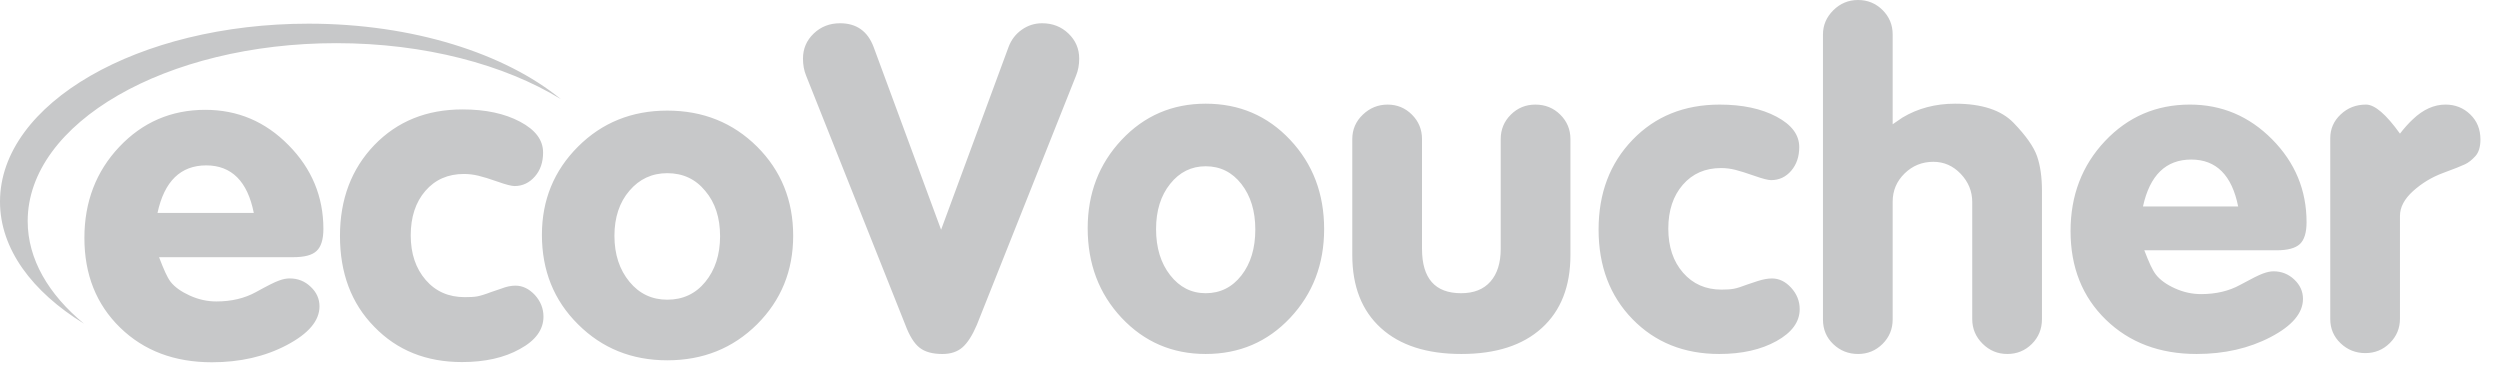 <svg width="162" height="24" viewBox="0 0 162 24" fill="none" xmlns="http://www.w3.org/2000/svg">
<path fill-rule="evenodd" clip-rule="evenodd" d="M10.206 13.799H16.446C16.042 11.753 15.006 10.717 13.364 10.717C11.709 10.717 10.648 11.74 10.206 13.799ZM11.052 18.258C11.33 18.612 11.747 18.902 12.303 19.155C12.859 19.406 13.427 19.534 14.021 19.534C14.993 19.534 15.852 19.332 16.585 18.927C17.318 18.523 17.81 18.271 18.076 18.182C18.341 18.081 18.568 18.042 18.77 18.042C19.301 18.042 19.756 18.22 20.134 18.586C20.514 18.939 20.703 19.37 20.703 19.85C20.703 20.784 19.996 21.617 18.581 22.363C17.166 23.108 15.549 23.475 13.73 23.475C11.305 23.475 9.322 22.728 7.781 21.226C6.24 19.722 5.469 17.791 5.469 15.416C5.469 13.079 6.227 11.108 7.73 9.517C9.233 7.925 11.09 7.117 13.301 7.117C15.398 7.117 17.191 7.875 18.695 9.403C20.198 10.919 20.956 12.738 20.956 14.834C20.956 15.516 20.804 15.997 20.514 16.262C20.223 16.54 19.718 16.666 18.985 16.666H10.307C10.459 17.071 10.598 17.399 10.711 17.652C10.825 17.904 10.939 18.106 11.052 18.258ZM33.398 18.51C33.865 18.51 34.282 18.712 34.661 19.116C35.028 19.522 35.217 19.988 35.217 20.518C35.217 21.352 34.712 22.061 33.689 22.615C32.678 23.184 31.415 23.462 29.937 23.462C27.625 23.462 25.731 22.704 24.253 21.175C22.762 19.66 22.03 17.69 22.03 15.289C22.03 12.914 22.775 10.945 24.253 9.404C25.743 7.862 27.638 7.091 29.975 7.091C31.465 7.091 32.703 7.356 33.701 7.887C34.699 8.417 35.192 9.074 35.192 9.883C35.192 10.514 35.015 11.032 34.661 11.436C34.308 11.842 33.865 12.056 33.348 12.056C33.158 12.056 32.792 11.967 32.261 11.777C31.731 11.589 31.314 11.462 30.998 11.386C30.682 11.311 30.366 11.273 30.063 11.273C29.028 11.273 28.194 11.64 27.562 12.372C26.931 13.105 26.615 14.064 26.615 15.251C26.615 16.438 26.943 17.398 27.588 18.144C28.232 18.89 29.078 19.255 30.114 19.255C30.442 19.255 30.72 19.243 30.922 19.206C31.124 19.168 31.428 19.078 31.819 18.927L32.489 18.7C32.804 18.574 33.12 18.51 33.398 18.51ZM39.815 15.277C39.815 16.489 40.144 17.475 40.788 18.258C41.432 19.04 42.253 19.42 43.238 19.42C44.249 19.42 45.07 19.04 45.701 18.27C46.333 17.5 46.661 16.514 46.661 15.302C46.661 14.115 46.346 13.13 45.701 12.372C45.07 11.601 44.249 11.222 43.238 11.222C42.253 11.222 41.432 11.601 40.788 12.358C40.144 13.104 39.815 14.089 39.815 15.277ZM43.238 7.167C45.562 7.167 47.495 7.951 49.061 9.504C50.615 11.058 51.398 12.978 51.398 15.277C51.398 17.55 50.615 19.458 49.061 21.012C47.495 22.565 45.562 23.348 43.238 23.348C40.939 23.348 39.007 22.565 37.453 21.012C35.886 19.458 35.116 17.525 35.116 15.214C35.116 12.965 35.899 11.058 37.453 9.504C39.007 7.951 40.939 7.167 43.238 7.167ZM1.794 14.329C1.794 16.793 3.145 19.079 5.444 20.974C2.072 18.902 9.15527e-05 16.123 9.15527e-05 13.066C9.15527e-05 6.7 8.956 1.534 19.996 1.534C26.754 1.534 32.728 3.466 36.341 6.422C32.691 4.186 27.524 2.797 21.79 2.797C10.75 2.797 1.794 7.963 1.794 14.329ZM65.356 3.041C65.53 2.578 65.814 2.206 66.211 1.926C66.605 1.647 67.044 1.507 67.528 1.507C68.204 1.507 68.774 1.729 69.236 2.173C69.7 2.618 69.932 3.159 69.932 3.798C69.932 4.203 69.864 4.571 69.729 4.899L63.299 21.054C63.01 21.731 62.7 22.215 62.373 22.504C62.044 22.794 61.609 22.939 61.068 22.939C60.432 22.939 59.939 22.805 59.592 22.533C59.244 22.263 58.935 21.769 58.666 21.054L52.235 4.899C52.1 4.571 52.033 4.203 52.033 3.798C52.033 3.159 52.264 2.618 52.728 2.173C53.191 1.729 53.761 1.507 54.437 1.507C55.498 1.507 56.223 2.018 56.609 3.041L60.983 14.887L65.356 3.041ZM74.913 14.844C74.913 16.056 75.218 17.052 75.827 17.83C76.434 18.609 77.202 19 78.128 19C79.074 19 79.846 18.614 80.446 17.845C81.045 17.076 81.344 16.084 81.344 14.872C81.344 13.679 81.045 12.699 80.446 11.928C79.846 11.159 79.074 10.774 78.128 10.774C77.202 10.774 76.434 11.154 75.827 11.915C75.218 12.674 74.913 13.651 74.913 14.844ZM78.128 6.719C80.309 6.719 82.135 7.5 83.602 9.061C85.07 10.622 85.804 12.55 85.804 14.844C85.804 17.119 85.07 19.035 83.602 20.598C82.135 22.157 80.309 22.938 78.128 22.938C75.965 22.938 74.15 22.157 72.682 20.598C71.215 19.035 70.482 17.099 70.482 14.786C70.482 12.531 71.215 10.622 72.682 9.061C74.15 7.5 75.965 6.719 78.128 6.719ZM94.695 22.938C92.456 22.938 90.719 22.379 89.482 21.256C88.247 20.134 87.628 18.558 87.628 16.527V9.012C87.628 8.392 87.855 7.865 88.309 7.431C88.763 6.995 89.299 6.778 89.917 6.778C90.534 6.778 91.061 6.995 91.496 7.431C91.93 7.866 92.146 8.393 92.146 9.013V16.125C92.146 18.041 92.991 19 94.681 19C95.507 19 96.141 18.748 96.582 18.244C97.024 17.742 97.246 17.034 97.246 16.125V9.013C97.246 8.393 97.463 7.866 97.9 7.431C98.338 6.995 98.867 6.778 99.49 6.778C100.131 6.778 100.669 6.995 101.107 7.431C101.544 7.865 101.764 8.392 101.764 9.012V16.527C101.764 18.558 101.145 20.134 99.909 21.256C98.673 22.379 96.935 22.938 94.695 22.938ZM114.826 18.044C115.288 18.044 115.703 18.246 116.07 18.649C116.436 19.052 116.62 19.513 116.62 20.031C116.62 20.857 116.118 21.546 115.115 22.103C114.111 22.66 112.874 22.938 111.407 22.938C109.129 22.938 107.255 22.187 105.789 20.684C104.321 19.179 103.588 17.243 103.588 14.872C103.588 12.521 104.321 10.585 105.789 9.061C107.255 7.539 109.139 6.778 111.436 6.778C112.904 6.778 114.13 7.038 115.115 7.559C116.1 8.081 116.591 8.737 116.591 9.529C116.591 10.148 116.418 10.658 116.07 11.065C115.722 11.469 115.288 11.672 114.767 11.672C114.574 11.672 114.218 11.581 113.695 11.397C113.173 11.214 112.759 11.084 112.45 11.005C112.141 10.928 111.832 10.89 111.524 10.89C110.499 10.89 109.674 11.25 109.047 11.972C108.42 12.694 108.106 13.642 108.106 14.814C108.106 15.989 108.425 16.941 109.062 17.671C109.698 18.402 110.53 18.767 111.551 18.767C111.88 18.767 112.146 18.75 112.348 18.712C112.551 18.675 112.846 18.583 113.231 18.434L113.898 18.212C114.246 18.099 114.554 18.044 114.826 18.044ZM123.281 7.617C124.282 7.018 125.417 6.719 126.688 6.719C128.42 6.719 129.686 7.135 130.485 7.965C131.285 8.796 131.789 9.514 132.001 10.122C132.213 10.731 132.319 11.479 132.319 12.367V20.68C132.319 21.316 132.099 21.853 131.664 22.288C131.225 22.722 130.696 22.938 130.075 22.938C129.453 22.938 128.919 22.717 128.47 22.272C128.025 21.828 127.801 21.298 127.801 20.68V13.09C127.801 12.397 127.552 11.788 127.056 11.266C126.561 10.746 125.968 10.485 125.281 10.485C124.555 10.485 123.934 10.736 123.418 11.24C122.902 11.743 122.645 12.353 122.645 13.069V20.703C122.645 21.322 122.426 21.85 121.99 22.286C121.552 22.721 121.023 22.938 120.401 22.938C119.78 22.938 119.244 22.726 118.797 22.301C118.351 21.876 118.128 21.344 118.128 20.706V2.232C118.128 1.634 118.351 1.112 118.797 0.667C119.244 0.223 119.78 0 120.401 0C121.023 0 121.552 0.218 121.99 0.651C122.426 1.087 122.645 1.612 122.645 2.23V8.052L123.281 7.617ZM138.864 13.381H145.033C144.627 11.354 143.614 10.339 141.993 10.339C140.35 10.339 139.308 11.354 138.864 13.381ZM139.704 17.796C139.974 18.14 140.385 18.437 140.935 18.685C141.485 18.934 142.049 19.058 142.629 19.058C143.594 19.058 144.439 18.859 145.163 18.46C145.888 18.063 146.38 17.818 146.641 17.724C146.901 17.628 147.129 17.581 147.321 17.581C147.842 17.581 148.292 17.759 148.668 18.114C149.045 18.469 149.233 18.886 149.233 19.367C149.233 20.289 148.532 21.114 147.134 21.844C145.733 22.574 144.136 22.938 142.34 22.938C139.945 22.938 137.986 22.198 136.46 20.717C134.935 19.236 134.172 17.321 134.172 14.974C134.172 12.666 134.915 10.722 136.402 9.144C137.89 7.567 139.724 6.777 141.905 6.777C143.971 6.777 145.747 7.529 147.235 9.029C148.721 10.531 149.465 12.321 149.465 14.4C149.465 15.073 149.319 15.546 149.031 15.815C148.74 16.085 148.239 16.219 147.524 16.219H138.951C139.105 16.62 139.24 16.945 139.356 17.194C139.471 17.443 139.588 17.644 139.704 17.796ZM156.349 7.733C157.017 7.096 157.725 6.777 158.469 6.777C159.099 6.777 159.633 6.99 160.073 7.415C160.512 7.839 160.732 8.38 160.732 9.037C160.732 9.519 160.621 9.882 160.4 10.123C160.179 10.364 159.958 10.539 159.738 10.643C159.517 10.751 159.042 10.939 158.312 11.208C157.583 11.478 156.934 11.87 156.368 12.381C155.801 12.893 155.518 13.429 155.518 13.989V20.65C155.518 21.269 155.299 21.794 154.862 22.229C154.425 22.663 153.896 22.881 153.273 22.881C152.652 22.881 152.116 22.669 151.67 22.243C151.223 21.817 151.001 21.294 151.001 20.677V8.953C151.001 8.354 151.224 7.84 151.675 7.416C152.124 6.99 152.672 6.777 153.319 6.777C153.885 6.777 154.619 7.405 155.518 8.66C155.786 8.312 156.061 8.003 156.349 7.733Z" fill="#C7C8C9"/>
</svg>
